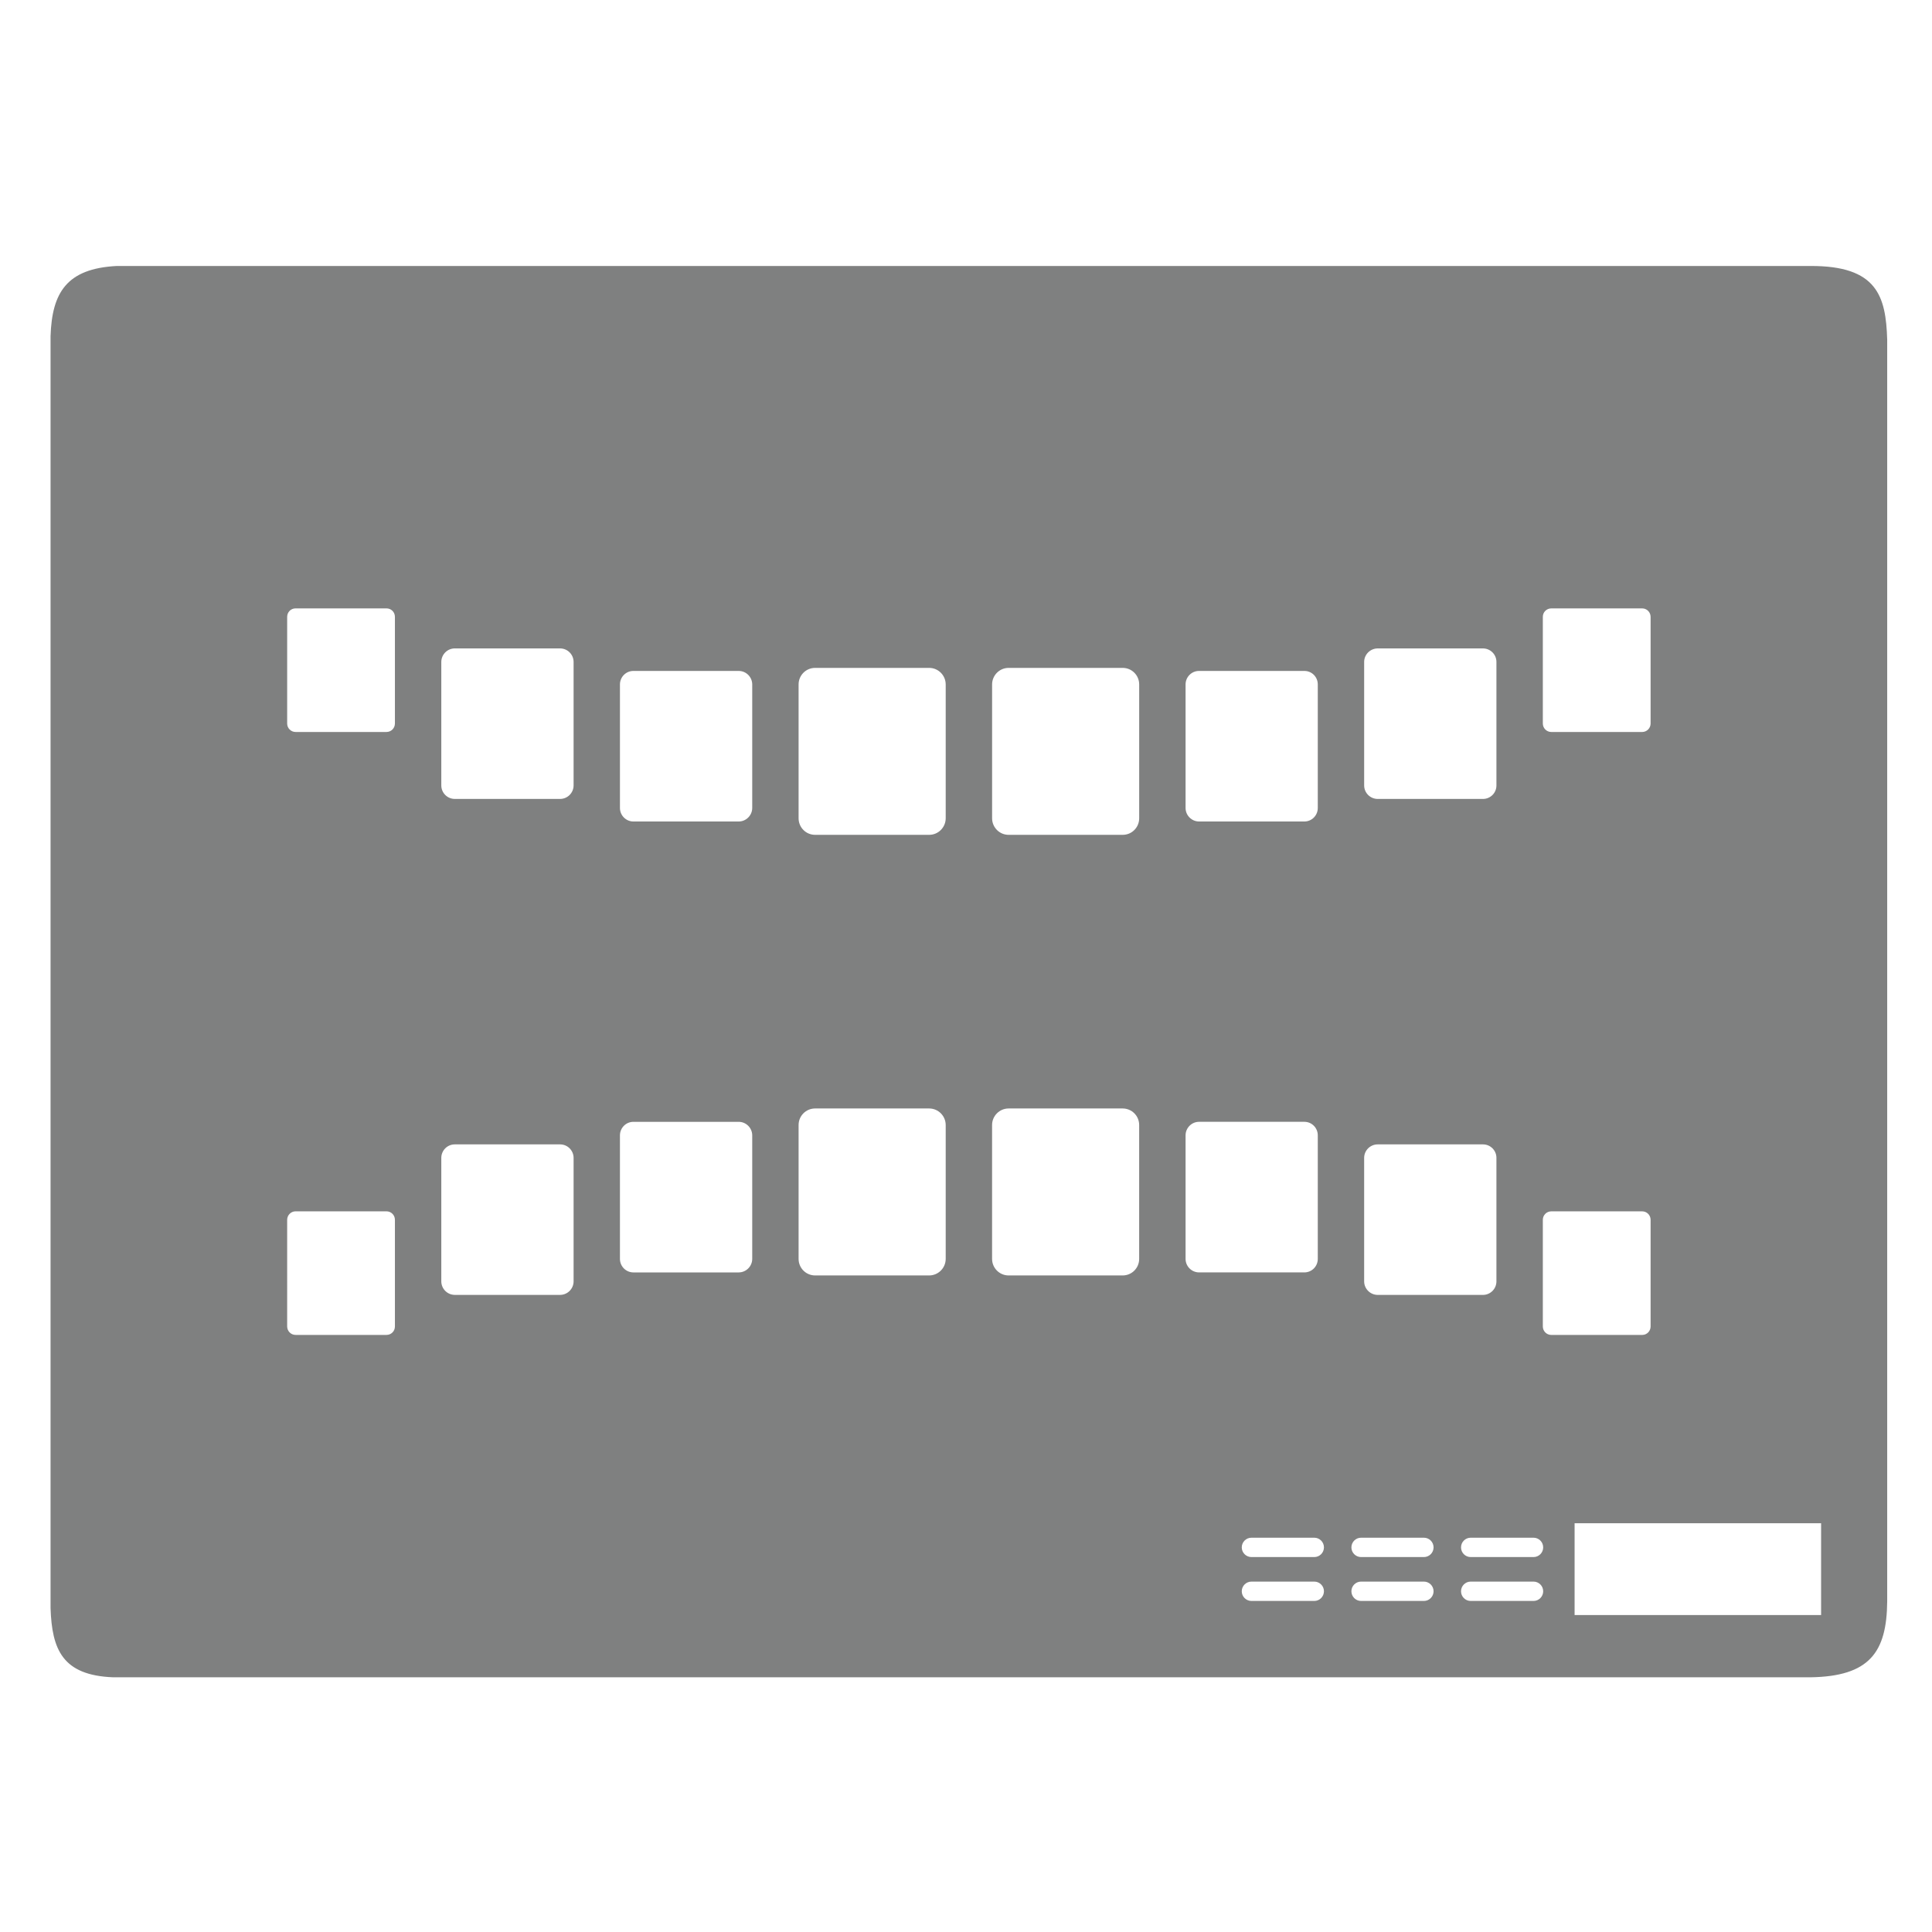 <?xml version="1.0" encoding="utf-8"?>
<!-- Generator: Adobe Illustrator 16.0.3, SVG Export Plug-In . SVG Version: 6.00 Build 0)  -->
<!DOCTYPE svg PUBLIC "-//W3C//DTD SVG 1.1//EN" "http://www.w3.org/Graphics/SVG/1.1/DTD/svg11.dtd">
<svg version="1.1" id="レイヤー_3" xmlns="http://www.w3.org/2000/svg" xmlns:xlink="http://www.w3.org/1999/xlink" x="0px"
	 y="0px" width="120px" height="120px" viewBox="0 0 120 120" enable-background="new 0 0 120 120" xml:space="preserve">
<path id="_x34_9" fill="#7F8080" d="M112.441,16.521H7.244c-3.102,0.162-4.017,1.653-4.104,4.362v79.001
	c0.086,2.558,0.728,4.177,3.896,4.296H112.44c3.682-0.053,4.75-1.554,4.777-4.712V21.091C117.135,18.41,116.603,16.5,112.441,16.521
	z M18.359,37.788h5.647c0.292,0,0.521,0.23,0.523,0.523v2.798v3.833c-0.002,0.29-0.233,0.522-0.523,0.522h-5.647
	c-0.289,0-0.521-0.233-0.523-0.522v-6.632C17.839,38.018,18.068,37.788,18.359,37.788z M102.522,82.393
	c-0.003,0.291-0.234,0.522-0.522,0.522h-5.647c-0.292,0-0.523-0.235-0.525-0.522v-2.8V75.76c0.002-0.286,0.233-0.521,0.525-0.521
	H102c0.288,0,0.52,0.233,0.522,0.521V82.393z M84.73,78.196v-6.282c0.002-0.458,0.378-0.834,0.841-0.834h6.54
	c0.46,0,0.834,0.373,0.835,0.834v3.846v3.833c-0.001,0.461-0.377,0.835-0.835,0.836h-6.54c-0.461-0.001-0.839-0.38-0.841-0.836
	V78.196z M81.019,79.031h-6.544c-0.46-0.001-0.835-0.376-0.837-0.835v-7.682c0.002-0.459,0.377-0.836,0.837-0.836h6.544
	c0.457,0,0.829,0.372,0.831,0.836v1.399v6.282C81.848,78.659,81.478,79.03,81.019,79.031z M27.41,41.109
	c0.003-0.459,0.378-0.834,0.838-0.835h6.541c0.46,0.001,0.835,0.375,0.838,0.835v1.398v6.281c-0.003,0.46-0.376,0.834-0.838,0.835
	h-6.541c-0.463-0.001-0.835-0.375-0.838-0.835v-3.846V41.109z M39.341,41.673h6.542c0.461,0,0.836,0.377,0.839,0.835v7.68
	c-0.003,0.458-0.38,0.835-0.839,0.837h-6.542c-0.46-0.002-0.832-0.375-0.835-0.837v-1.399v-6.281
	C38.509,42.046,38.881,41.673,39.341,41.673z M81.85,48.789v1.399c-0.002,0.465-0.374,0.835-0.831,0.837h-6.544
	c-0.46-0.002-0.835-0.377-0.837-0.837v-7.68c0.002-0.46,0.374-0.835,0.837-0.835h6.544c0.459,0,0.829,0.37,0.831,0.835V48.789z
	 M70.757,50.188v0.641c-0.003,0.567-0.457,1.024-1.024,1.024h-7.088c-0.563,0-1.022-0.46-1.024-1.024v-8.321
	c0.002-0.564,0.461-1.023,1.024-1.024h7.088c0.567,0.001,1.021,0.458,1.024,1.024V50.188z M58.739,50.829
	c-0.003,0.563-0.461,1.024-1.025,1.024h-7.088c-0.566,0-1.021-0.457-1.024-1.024v-0.641v-7.68c0.003-0.566,0.458-1.023,1.024-1.024
	h7.088c0.564,0.001,1.022,0.46,1.025,1.024V50.829z M38.506,71.914v-1.399c0.003-0.462,0.375-0.836,0.835-0.836h6.542
	c0.459,0,0.836,0.378,0.839,0.836v7.682c-0.003,0.456-0.378,0.834-0.839,0.835h-6.542c-0.46-0.001-0.832-0.374-0.835-0.835V71.914z
	 M49.602,70.514v-0.641c0.003-0.567,0.458-1.022,1.024-1.024h7.088c0.564,0.002,1.022,0.46,1.025,1.024v8.323
	c-0.003,0.563-0.461,1.023-1.025,1.024h-7.088c-0.566-0.001-1.021-0.458-1.024-1.024V70.514z M61.62,69.873
	c0.002-0.564,0.461-1.022,1.024-1.024h7.088c0.567,0.002,1.021,0.457,1.024,1.024v0.641v7.682c-0.003,0.566-0.457,1.023-1.024,1.024
	h-7.088c-0.563-0.001-1.022-0.46-1.024-1.024V69.873z M92.946,48.789c-0.001,0.462-0.375,0.834-0.835,0.835h-6.54
	c-0.463-0.001-0.839-0.377-0.841-0.835v-6.281v-1.398c0.002-0.457,0.378-0.834,0.841-0.835h6.54c0.46,0.001,0.834,0.374,0.835,0.835
	v3.833V48.789z M27.41,71.914c0.003-0.459,0.375-0.834,0.838-0.834h6.541c0.462,0,0.835,0.375,0.838,0.834v6.282v1.396
	c-0.003,0.459-0.378,0.835-0.838,0.836h-6.541c-0.46-0.001-0.835-0.377-0.838-0.836V75.76V71.914z M102,45.465h-5.647
	c-0.29,0-0.523-0.237-0.525-0.522v-3.833v-2.798c0-0.291,0.233-0.523,0.525-0.523H102c0.286,0,0.52,0.232,0.522,0.523v6.632
	C102.52,45.229,102.286,45.465,102,45.465z M18.359,75.238h5.647c0.29,0,0.521,0.233,0.523,0.521v3.833v2.8
	c0,0.291-0.233,0.522-0.523,0.522h-5.647c-0.287,0-0.521-0.235-0.523-0.522V75.76C17.839,75.474,18.072,75.238,18.359,75.238z
	 M81.632,99.438h-3.902c-0.33,0-0.602-0.269-0.602-0.601c0-0.332,0.271-0.601,0.602-0.601h3.902c0.331,0,0.601,0.269,0.601,0.601
	C82.232,99.168,81.963,99.438,81.632,99.438z M81.632,96.712h-3.902c-0.33,0-0.602-0.27-0.602-0.6c0-0.333,0.271-0.602,0.602-0.602
	h3.902c0.331,0,0.601,0.268,0.601,0.602C82.232,96.443,81.963,96.712,81.632,96.712z M88.441,99.438h-3.903
	c-0.329,0-0.6-0.269-0.6-0.601c0-0.332,0.271-0.601,0.6-0.601h3.903c0.33,0,0.601,0.269,0.601,0.601
	C89.042,99.168,88.771,99.438,88.441,99.438z M88.441,96.712h-3.903c-0.329,0-0.6-0.27-0.6-0.6c0-0.333,0.271-0.602,0.6-0.602h3.903
	c0.33,0,0.601,0.268,0.601,0.602C89.042,96.443,88.771,96.712,88.441,96.712z M95.25,99.438h-3.903c-0.331,0-0.6-0.269-0.6-0.601
	c0-0.332,0.269-0.601,0.6-0.601h3.903c0.33,0,0.6,0.269,0.6,0.601C95.85,99.168,95.58,99.438,95.25,99.438z M95.25,96.712h-3.903
	c-0.331,0-0.6-0.27-0.6-0.6c0-0.333,0.269-0.602,0.6-0.602h3.903c0.33,0,0.6,0.268,0.6,0.602
	C95.85,96.443,95.58,96.712,95.25,96.712z M113.111,100.315H97.801V94.61h15.311V100.315z"/>
</svg>
